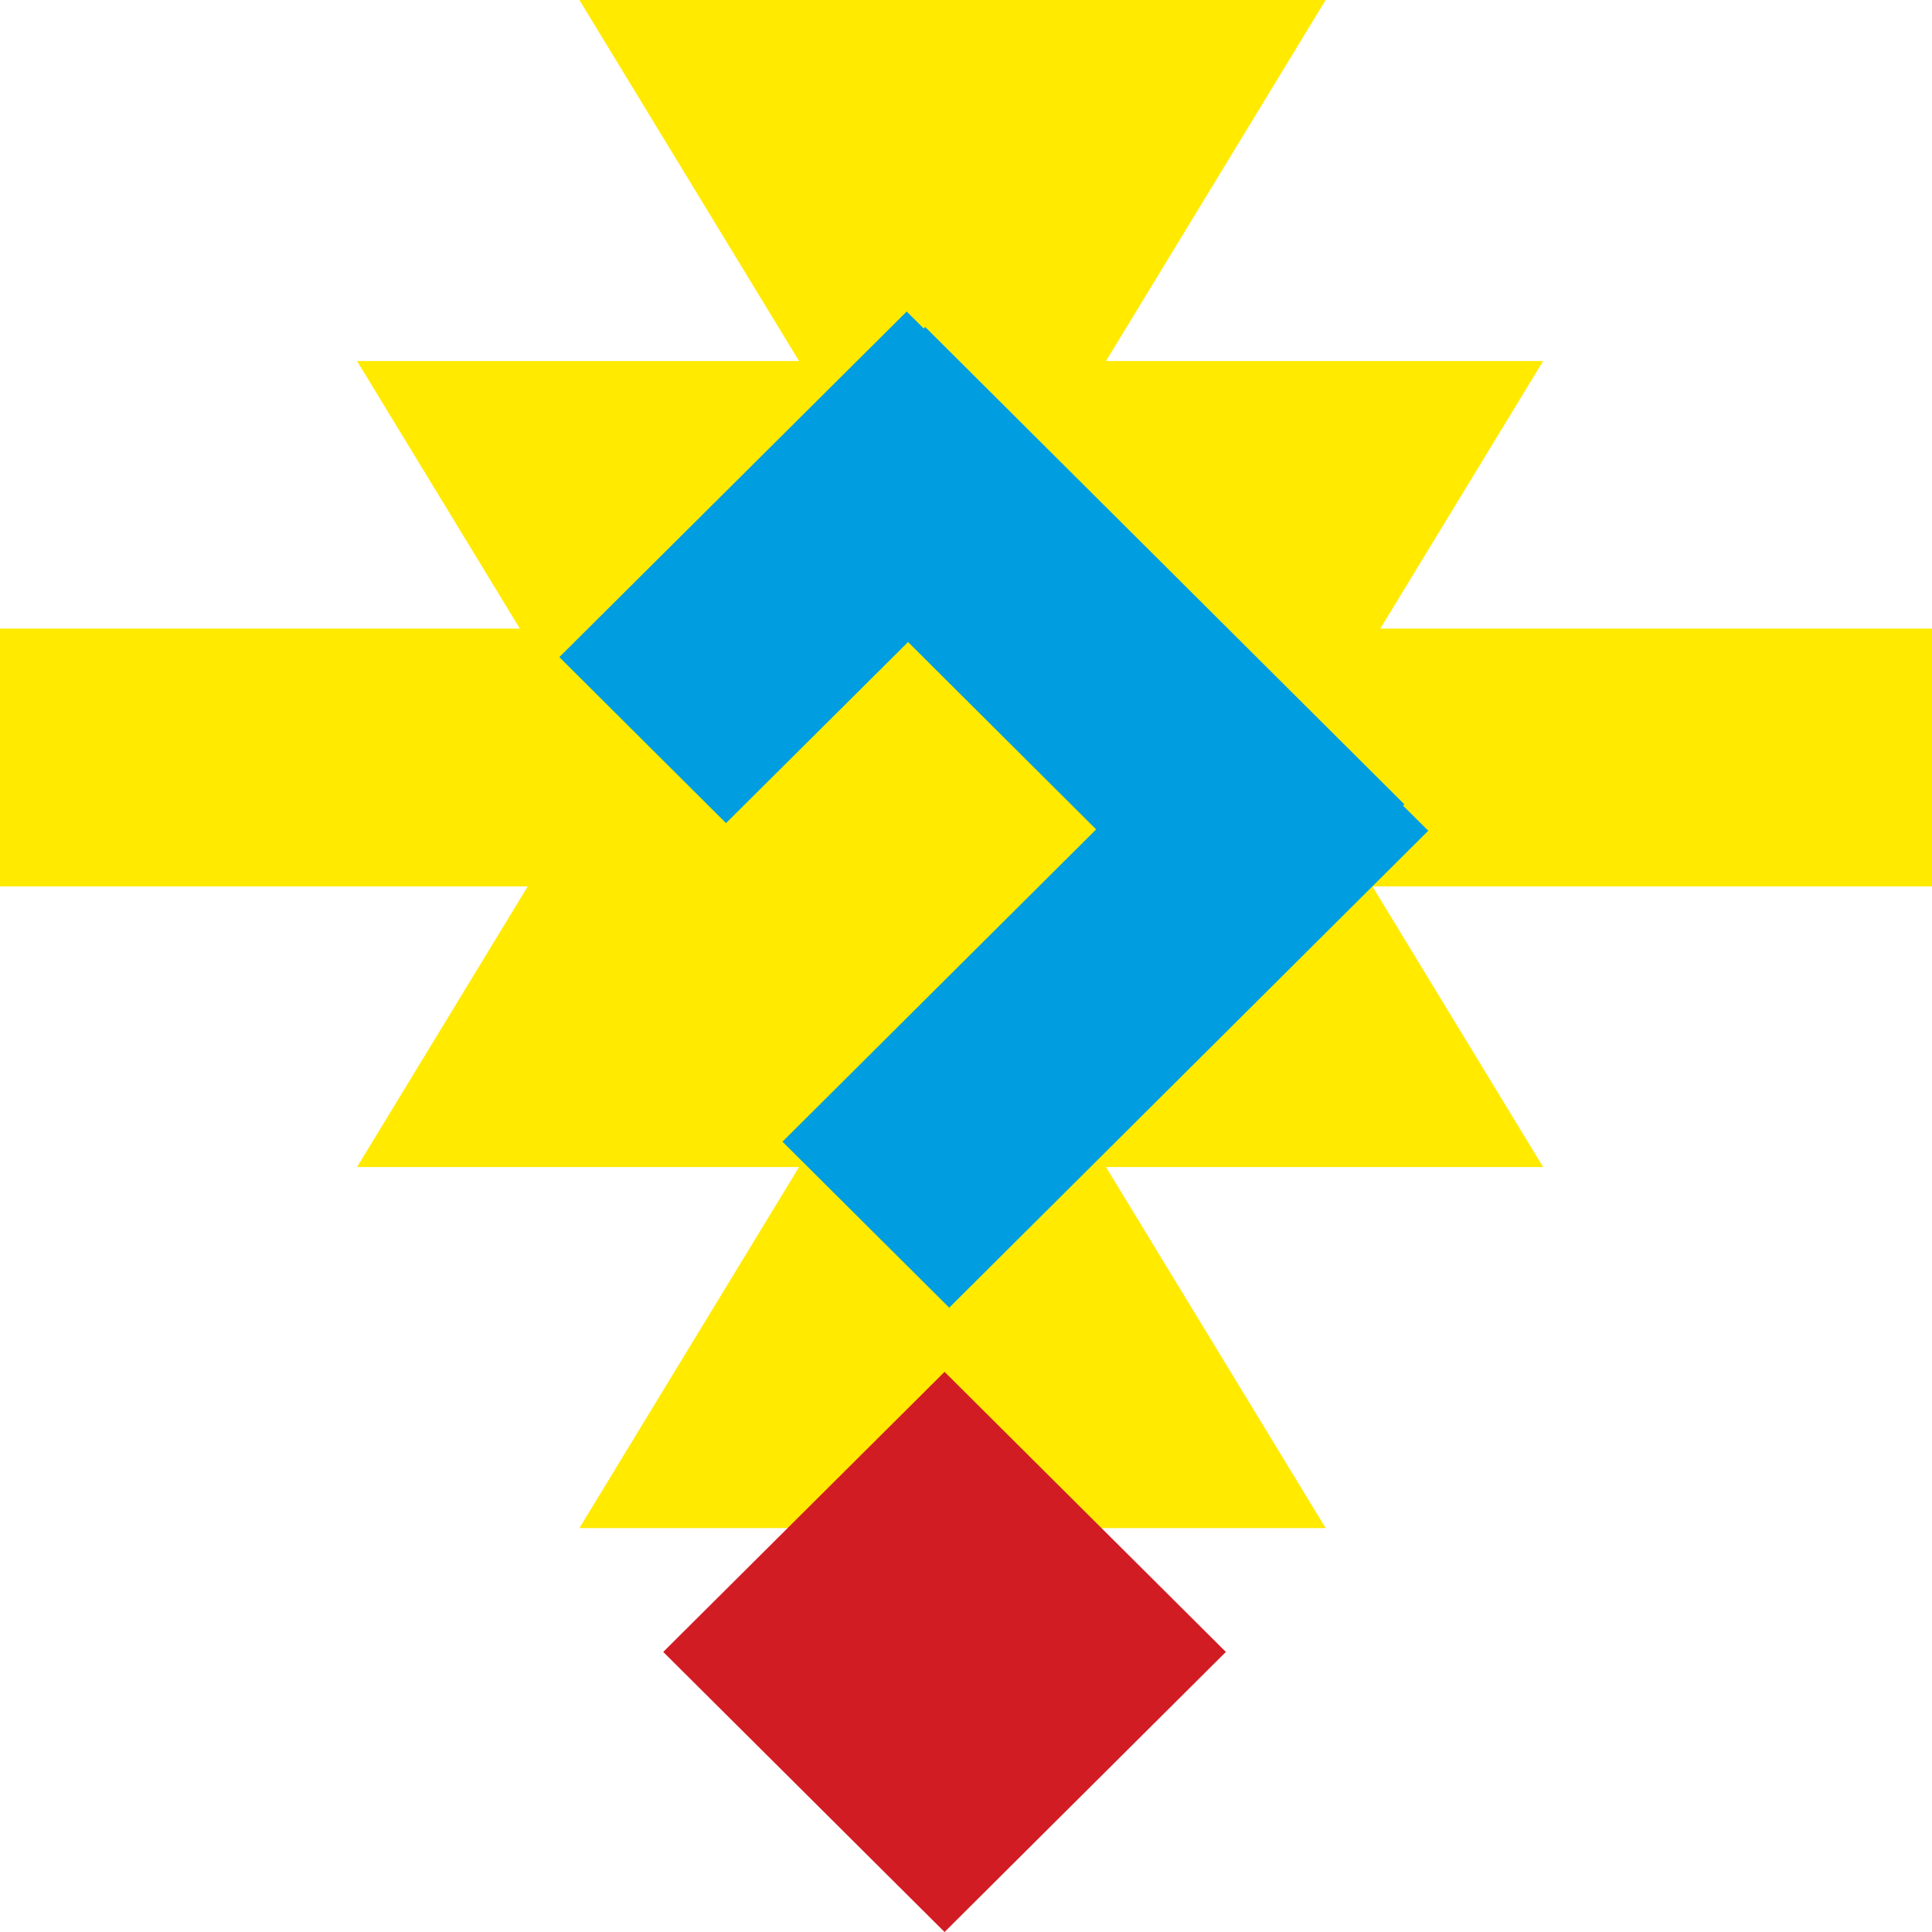 <svg width="80" height="80" viewBox="0 0 80 80" fill="none" xmlns="http://www.w3.org/2000/svg">
<path d="M80 26.029H57.156L63.898 14.951H45.796L54.893 0H23.991L33.088 14.951H14.785L21.526 26.029H0V36.706H21.852L14.785 48.324H33.088L23.991 63.275H54.893L45.796 48.324H63.898L56.831 36.706H80V26.029Z" fill="#FFEA00"/>
<path d="M27.463 68.403L39.112 80L50.761 68.403L39.112 56.805L27.463 68.403Z" fill="#D21C24"/>
<path d="M52.236 27.527L32.401 47.274L39.305 54.148L59.141 34.4L52.236 27.527Z" fill="#009DE0"/>
<path d="M37.544 12.9L23.161 27.209L30.063 34.084L44.445 19.776L37.544 12.9Z" fill="#009DE0"/>
<path d="M31.404 20.411L51.243 40.176L58.15 33.305L38.31 13.54L31.404 20.411Z" fill="#009DE0"/>
</svg>

